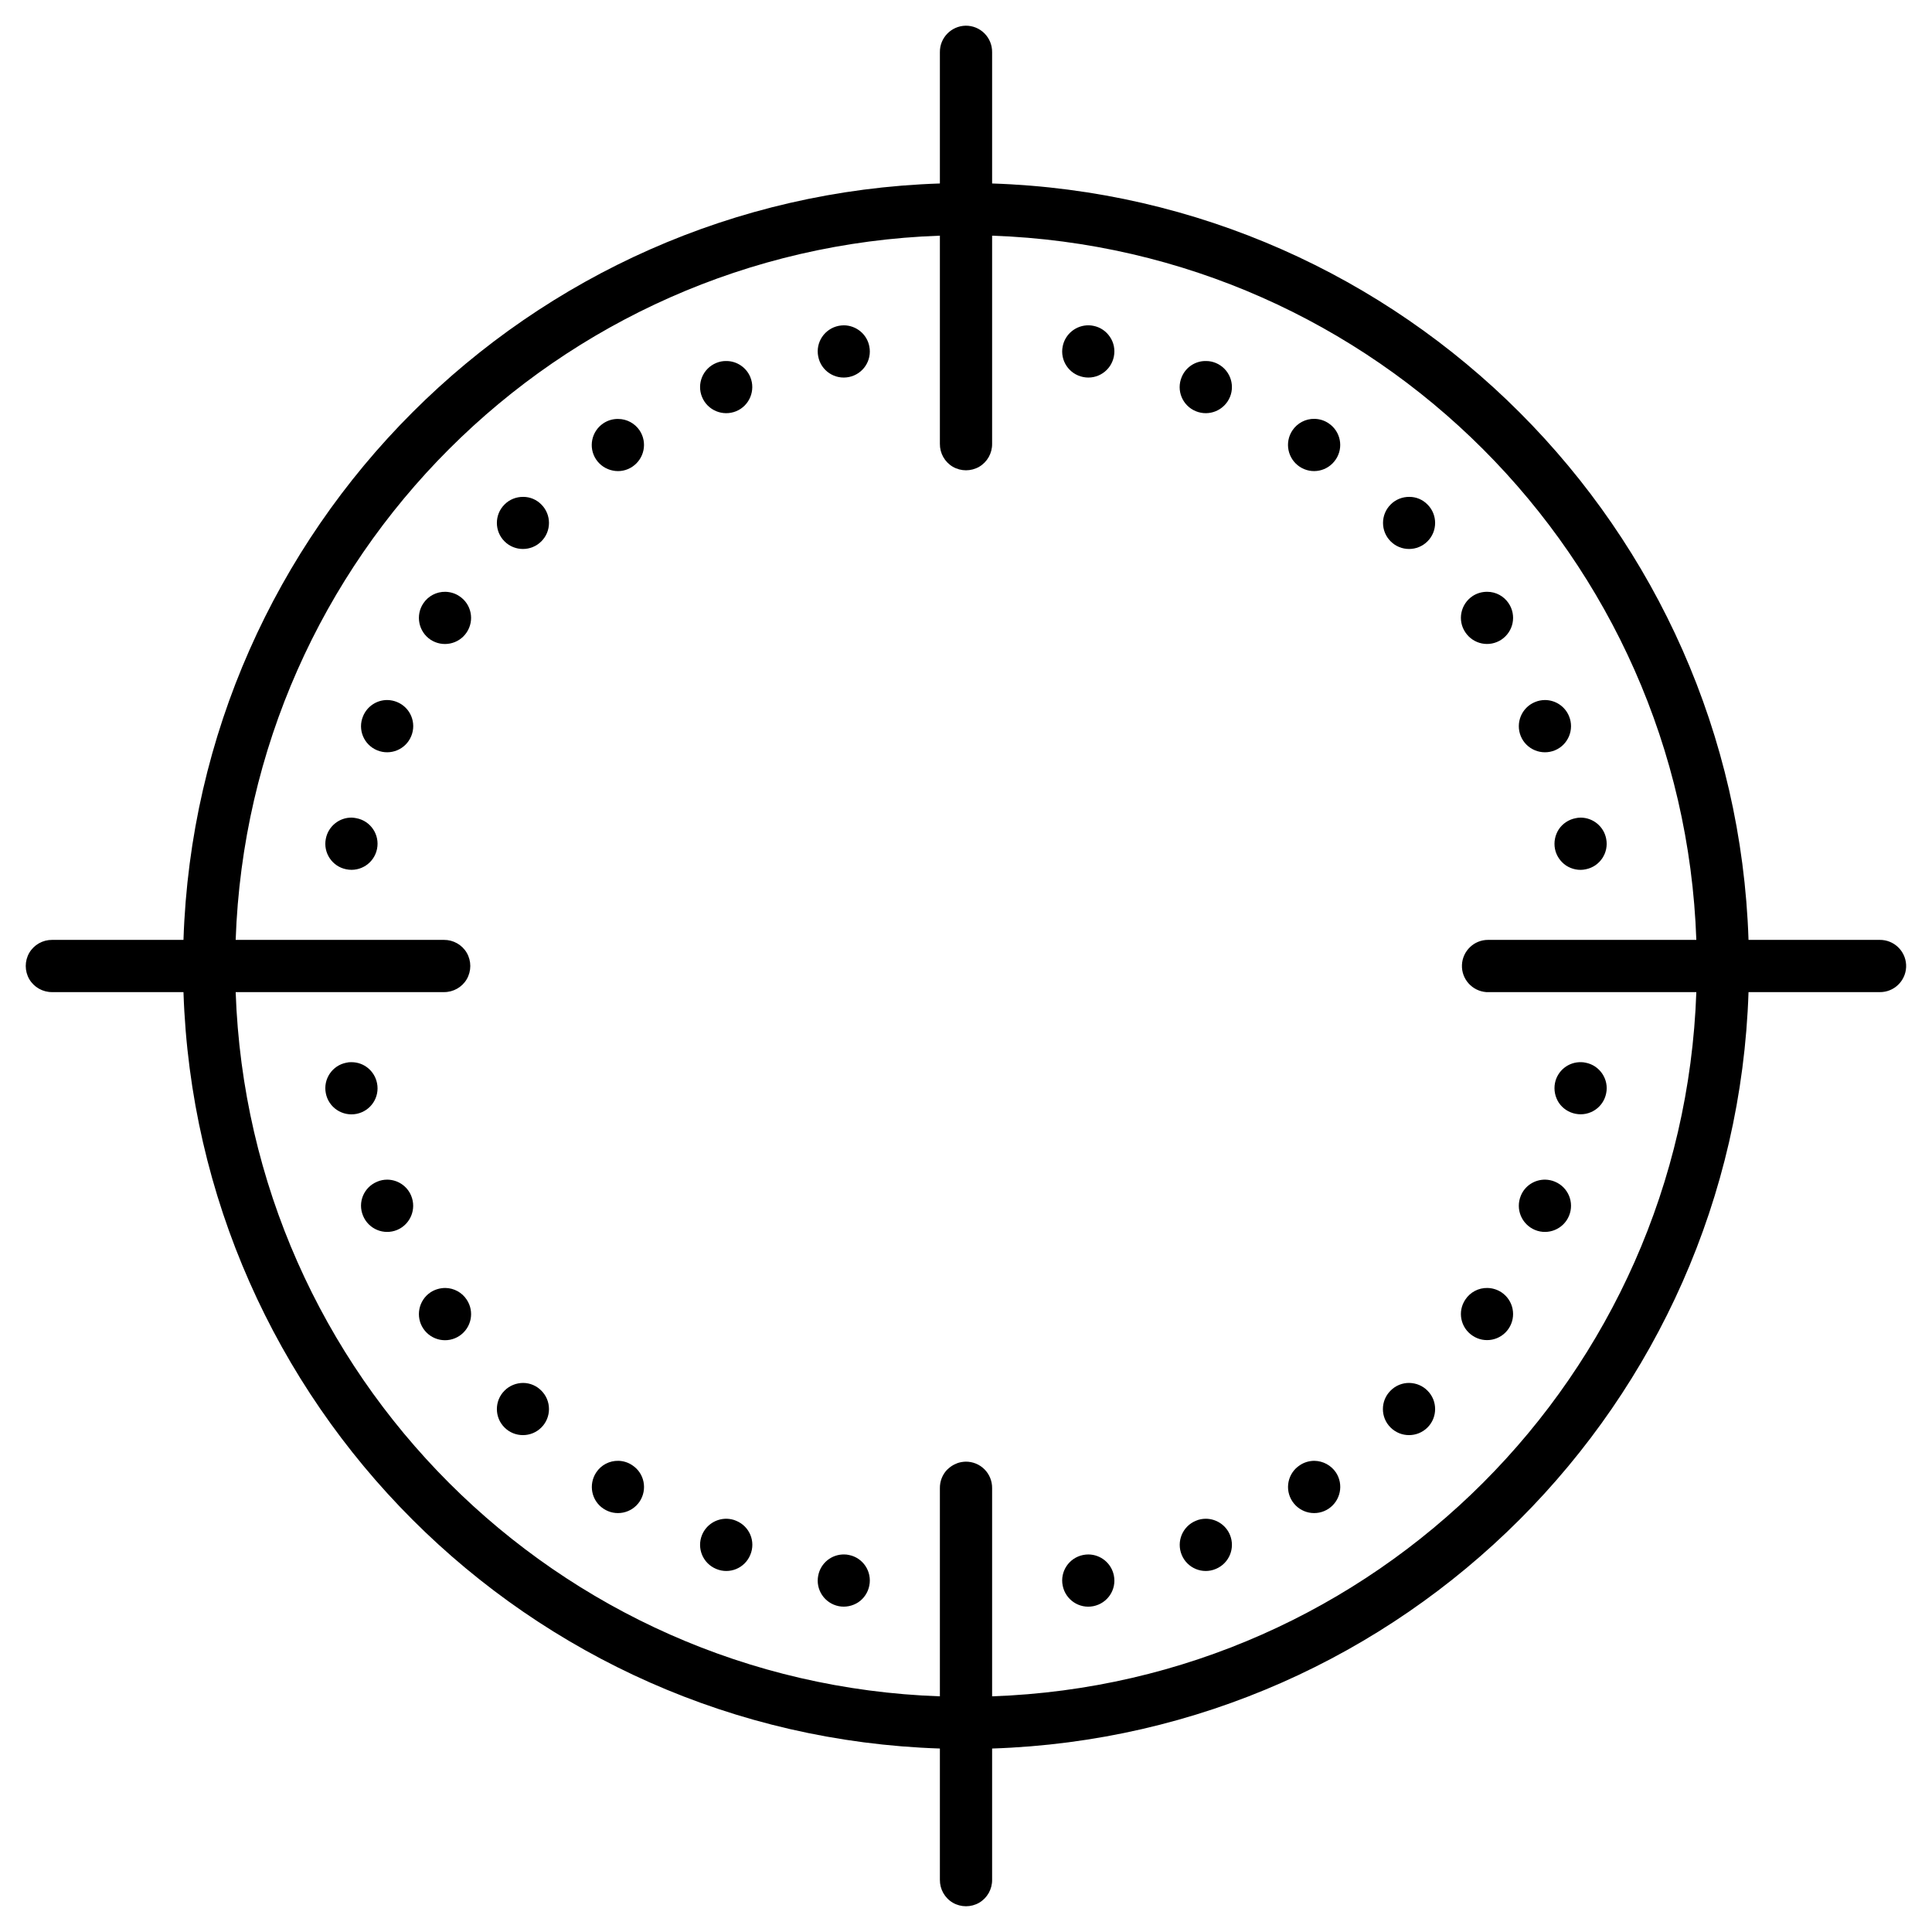 <svg width="60px" height="60px" viewBox="0 0 60 60" version="1.1" xmlns="http://www.w3.org/2000/svg" xmlns:xlink="http://www.w3.org/1999/xlink">
    <g stroke="none" stroke-width="1">
        <g transform="translate(-381, -1076)">
            <g transform="translate(314, 920)">
                <g transform="translate(0, 156)">
                    <g>
                        <g transform="translate(67, 0)">
                            <path d="M29.987,0.798 C29.541,0.808 29.183,1.175 29.189,1.622 L29.189,5.698 C16.409,6.116 6.116,16.409 5.698,29.189 L1.622,29.189 C1.33,29.186 1.058,29.338 0.909,29.591 C0.763,29.845 0.763,30.155 0.909,30.409 C1.058,30.662 1.33,30.814 1.622,30.811 L5.698,30.811 C6.116,43.591 16.409,53.884 29.189,54.302 L29.189,58.378 C29.186,58.67 29.338,58.942 29.591,59.091 C29.845,59.237 30.155,59.237 30.409,59.091 C30.662,58.942 30.814,58.67 30.811,58.378 L30.811,54.302 C43.591,53.884 53.884,43.591 54.302,30.811 L58.378,30.811 C58.407,30.811 58.432,30.811 58.458,30.808 C58.891,30.77 59.218,30.393 59.196,29.959 C59.173,29.525 58.812,29.186 58.378,29.189 L54.302,29.189 C53.884,16.409 43.591,6.116 30.811,5.698 L30.811,1.622 C30.814,1.403 30.728,1.191 30.573,1.036 C30.418,0.88 30.206,0.795 29.987,0.798 Z M29.189,7.319 L29.189,13.784 C29.186,14.075 29.338,14.348 29.591,14.496 C29.845,14.642 30.155,14.642 30.409,14.496 C30.662,14.348 30.814,14.075 30.811,13.784 L30.811,7.319 C42.713,7.734 52.266,17.287 52.681,29.189 L46.216,29.189 C45.779,29.186 45.418,29.534 45.402,29.971 C45.386,30.409 45.722,30.779 46.159,30.811 C46.178,30.811 46.197,30.811 46.216,30.811 L52.681,30.811 C52.266,42.713 42.713,52.266 30.811,52.681 L30.811,46.216 C30.814,45.998 30.728,45.785 30.573,45.63 C30.418,45.475 30.206,45.39 29.987,45.393 C29.905,45.396 29.826,45.409 29.747,45.434 C29.721,45.443 29.696,45.453 29.671,45.466 C29.598,45.497 29.528,45.542 29.468,45.595 C29.449,45.611 29.427,45.63 29.408,45.649 C29.265,45.801 29.186,46.007 29.189,46.216 L29.189,52.681 C17.287,52.266 7.734,42.713 7.319,30.811 L13.784,30.811 C14.075,30.814 14.348,30.662 14.496,30.409 C14.642,30.155 14.642,29.845 14.496,29.591 C14.348,29.338 14.075,29.186 13.784,29.189 L7.319,29.189 C7.734,17.287 17.287,7.734 29.189,7.319 Z M26.209,10.103 C26.152,10.103 26.098,10.11 26.047,10.119 C25.607,10.208 25.322,10.632 25.411,11.073 C25.496,11.513 25.924,11.798 26.364,11.709 C26.801,11.621 27.086,11.196 26.997,10.756 C26.925,10.379 26.592,10.107 26.209,10.103 Z M33.817,10.103 C33.424,10.094 33.079,10.37 33.003,10.756 C32.914,11.196 33.199,11.621 33.639,11.709 C34.079,11.798 34.504,11.513 34.592,11.073 C34.634,10.86 34.592,10.642 34.472,10.465 C34.352,10.284 34.168,10.16 33.956,10.119 C33.912,10.11 33.864,10.103 33.817,10.103 Z M22.56,11.212 C22.449,11.209 22.342,11.231 22.243,11.272 C21.829,11.443 21.632,11.918 21.803,12.33 C21.974,12.745 22.449,12.941 22.864,12.77 C23.276,12.599 23.472,12.124 23.301,11.709 C23.178,11.412 22.883,11.212 22.56,11.212 Z M37.462,11.212 C37.129,11.202 36.825,11.402 36.699,11.709 C36.524,12.124 36.721,12.599 37.136,12.77 C37.551,12.941 38.023,12.745 38.197,12.33 C38.368,11.918 38.171,11.443 37.757,11.272 C37.665,11.234 37.563,11.212 37.462,11.212 Z M40.826,13.008 C40.55,13.001 40.29,13.138 40.135,13.369 C39.888,13.743 39.989,14.243 40.36,14.493 C40.734,14.743 41.234,14.642 41.484,14.268 C41.735,13.898 41.633,13.394 41.263,13.147 C41.133,13.058 40.981,13.011 40.826,13.008 Z M19.197,13.011 C19.035,13.008 18.874,13.055 18.737,13.147 C18.367,13.394 18.265,13.898 18.512,14.268 C18.633,14.449 18.82,14.572 19.032,14.614 C19.241,14.658 19.463,14.614 19.64,14.493 C20.011,14.243 20.112,13.743 19.865,13.369 C19.716,13.147 19.466,13.011 19.197,13.011 Z M16.251,15.431 C16.033,15.428 15.82,15.513 15.668,15.668 C15.352,15.982 15.352,16.498 15.668,16.812 C15.982,17.128 16.498,17.128 16.812,16.812 C17.128,16.498 17.128,15.982 16.812,15.668 C16.663,15.516 16.463,15.431 16.251,15.431 Z M43.771,15.431 C43.553,15.428 43.34,15.513 43.188,15.668 C42.872,15.982 42.872,16.498 43.188,16.812 C43.502,17.128 44.018,17.128 44.332,16.812 C44.648,16.498 44.648,15.982 44.332,15.668 C44.183,15.516 43.983,15.431 43.771,15.431 Z M13.834,18.379 C13.559,18.373 13.299,18.509 13.147,18.737 C12.897,19.111 12.998,19.615 13.369,19.865 C13.743,20.112 14.246,20.011 14.493,19.64 C14.743,19.266 14.642,18.763 14.268,18.516 C14.142,18.43 13.99,18.383 13.834,18.379 Z M46.191,18.379 C46.026,18.376 45.865,18.424 45.732,18.512 C45.358,18.763 45.257,19.266 45.507,19.637 C45.757,20.011 46.257,20.112 46.631,19.862 C47.002,19.611 47.103,19.111 46.853,18.737 C46.707,18.516 46.457,18.379 46.191,18.379 Z M12.039,21.74 C11.706,21.734 11.402,21.933 11.275,22.243 C11.101,22.655 11.298,23.13 11.712,23.301 C12.127,23.472 12.599,23.276 12.77,22.864 C12.944,22.449 12.748,21.974 12.333,21.803 C12.241,21.765 12.14,21.743 12.039,21.74 Z M47.984,21.74 C47.876,21.74 47.768,21.762 47.67,21.803 C47.255,21.974 47.059,22.449 47.23,22.864 C47.401,23.276 47.876,23.472 48.291,23.301 C48.702,23.13 48.899,22.655 48.728,22.243 C48.604,21.939 48.31,21.743 47.984,21.74 Z M10.933,25.392 C10.541,25.382 10.195,25.658 10.119,26.047 C10.031,26.484 10.316,26.912 10.756,26.997 C11.196,27.086 11.621,26.801 11.709,26.364 C11.798,25.924 11.513,25.496 11.073,25.411 C11.028,25.401 10.981,25.395 10.933,25.392 Z M49.092,25.392 C49.035,25.392 48.981,25.398 48.927,25.411 C48.718,25.452 48.531,25.575 48.411,25.753 C48.294,25.933 48.25,26.152 48.291,26.364 C48.332,26.573 48.459,26.76 48.636,26.88 C48.817,26.997 49.035,27.042 49.244,26.997 C49.684,26.912 49.969,26.484 49.881,26.047 C49.808,25.667 49.475,25.395 49.092,25.392 Z M10.917,32.987 C10.864,32.984 10.81,32.99 10.756,33.003 C10.316,33.088 10.031,33.516 10.119,33.953 C10.16,34.165 10.284,34.352 10.465,34.472 C10.642,34.589 10.86,34.634 11.073,34.592 C11.513,34.504 11.798,34.079 11.709,33.639 C11.633,33.259 11.304,32.987 10.917,32.987 Z M49.108,32.987 C48.712,32.974 48.367,33.25 48.291,33.636 C48.25,33.848 48.294,34.067 48.411,34.247 C48.531,34.425 48.718,34.548 48.927,34.589 C49.368,34.678 49.795,34.393 49.881,33.953 C49.925,33.744 49.881,33.525 49.76,33.345 C49.64,33.167 49.456,33.044 49.244,33.003 C49.2,32.993 49.152,32.987 49.108,32.987 Z M12.029,36.635 C11.921,36.635 11.814,36.654 11.712,36.699 C11.298,36.87 11.101,37.342 11.275,37.757 C11.446,38.171 11.918,38.368 12.333,38.197 C12.745,38.023 12.941,37.551 12.77,37.136 C12.647,36.835 12.355,36.639 12.029,36.635 Z M47.996,36.635 C47.66,36.629 47.356,36.825 47.23,37.136 C47.059,37.551 47.255,38.023 47.67,38.197 C48.082,38.368 48.557,38.171 48.728,37.757 C48.899,37.342 48.702,36.87 48.291,36.699 C48.196,36.658 48.098,36.639 47.996,36.635 Z M13.831,39.999 C13.667,39.999 13.505,40.046 13.369,40.135 C12.998,40.385 12.897,40.889 13.147,41.263 C13.397,41.633 13.898,41.735 14.272,41.484 C14.642,41.234 14.743,40.734 14.493,40.36 C14.348,40.138 14.097,40.002 13.831,39.999 Z M46.194,39.999 C45.918,39.993 45.659,40.129 45.507,40.36 C45.257,40.731 45.358,41.234 45.732,41.481 C46.102,41.731 46.606,41.63 46.853,41.26 C47.103,40.886 47.002,40.385 46.631,40.135 C46.501,40.05 46.352,40.002 46.194,39.999 Z M16.251,42.948 C16.033,42.948 15.82,43.033 15.668,43.188 C15.352,43.502 15.352,44.018 15.668,44.332 C15.982,44.648 16.498,44.648 16.812,44.332 C17.128,44.018 17.128,43.502 16.812,43.188 C16.663,43.036 16.463,42.951 16.251,42.948 Z M43.771,42.948 C43.553,42.944 43.34,43.03 43.185,43.188 C42.868,43.502 42.868,44.018 43.185,44.332 C43.502,44.648 44.015,44.648 44.332,44.332 C44.648,44.018 44.648,43.502 44.332,43.188 C44.183,43.036 43.983,42.954 43.771,42.948 Z M19.206,45.367 C18.927,45.361 18.668,45.497 18.516,45.728 C18.269,46.102 18.367,46.606 18.74,46.853 C19.114,47.103 19.615,47.002 19.865,46.631 C20.112,46.257 20.014,45.754 19.64,45.507 C19.51,45.418 19.361,45.371 19.206,45.367 Z M40.819,45.367 C40.658,45.367 40.496,45.415 40.363,45.507 C39.989,45.754 39.888,46.257 40.138,46.631 C40.389,47.002 40.889,47.103 41.263,46.853 C41.633,46.603 41.735,46.102 41.488,45.728 C41.339,45.507 41.088,45.371 40.819,45.367 Z M22.573,47.166 C22.237,47.16 21.933,47.356 21.803,47.667 C21.632,48.082 21.829,48.554 22.243,48.725 C22.658,48.899 23.13,48.702 23.301,48.288 C23.476,47.873 23.279,47.401 22.864,47.23 C22.772,47.189 22.671,47.17 22.573,47.166 Z M37.452,47.166 C37.345,47.166 37.237,47.185 37.136,47.23 C36.724,47.401 36.528,47.873 36.699,48.288 C36.87,48.702 37.345,48.899 37.757,48.725 C38.171,48.554 38.368,48.082 38.197,47.667 C38.073,47.366 37.779,47.17 37.452,47.166 Z M26.225,48.275 C25.829,48.265 25.487,48.541 25.411,48.927 C25.322,49.368 25.607,49.792 26.047,49.881 C26.256,49.922 26.475,49.878 26.655,49.76 C26.833,49.64 26.956,49.453 26.997,49.244 C27.086,48.804 26.801,48.376 26.364,48.291 C26.317,48.281 26.272,48.275 26.225,48.275 Z M33.801,48.275 C33.747,48.275 33.693,48.281 33.639,48.291 C33.199,48.379 32.914,48.804 33.003,49.244 C33.091,49.684 33.516,49.969 33.956,49.881 C34.396,49.792 34.681,49.368 34.592,48.927 C34.516,48.55 34.187,48.278 33.801,48.275 Z"></path>
                        </g>
                    </g>
                </g>
            </g>
        </g>
    </g>
</svg>